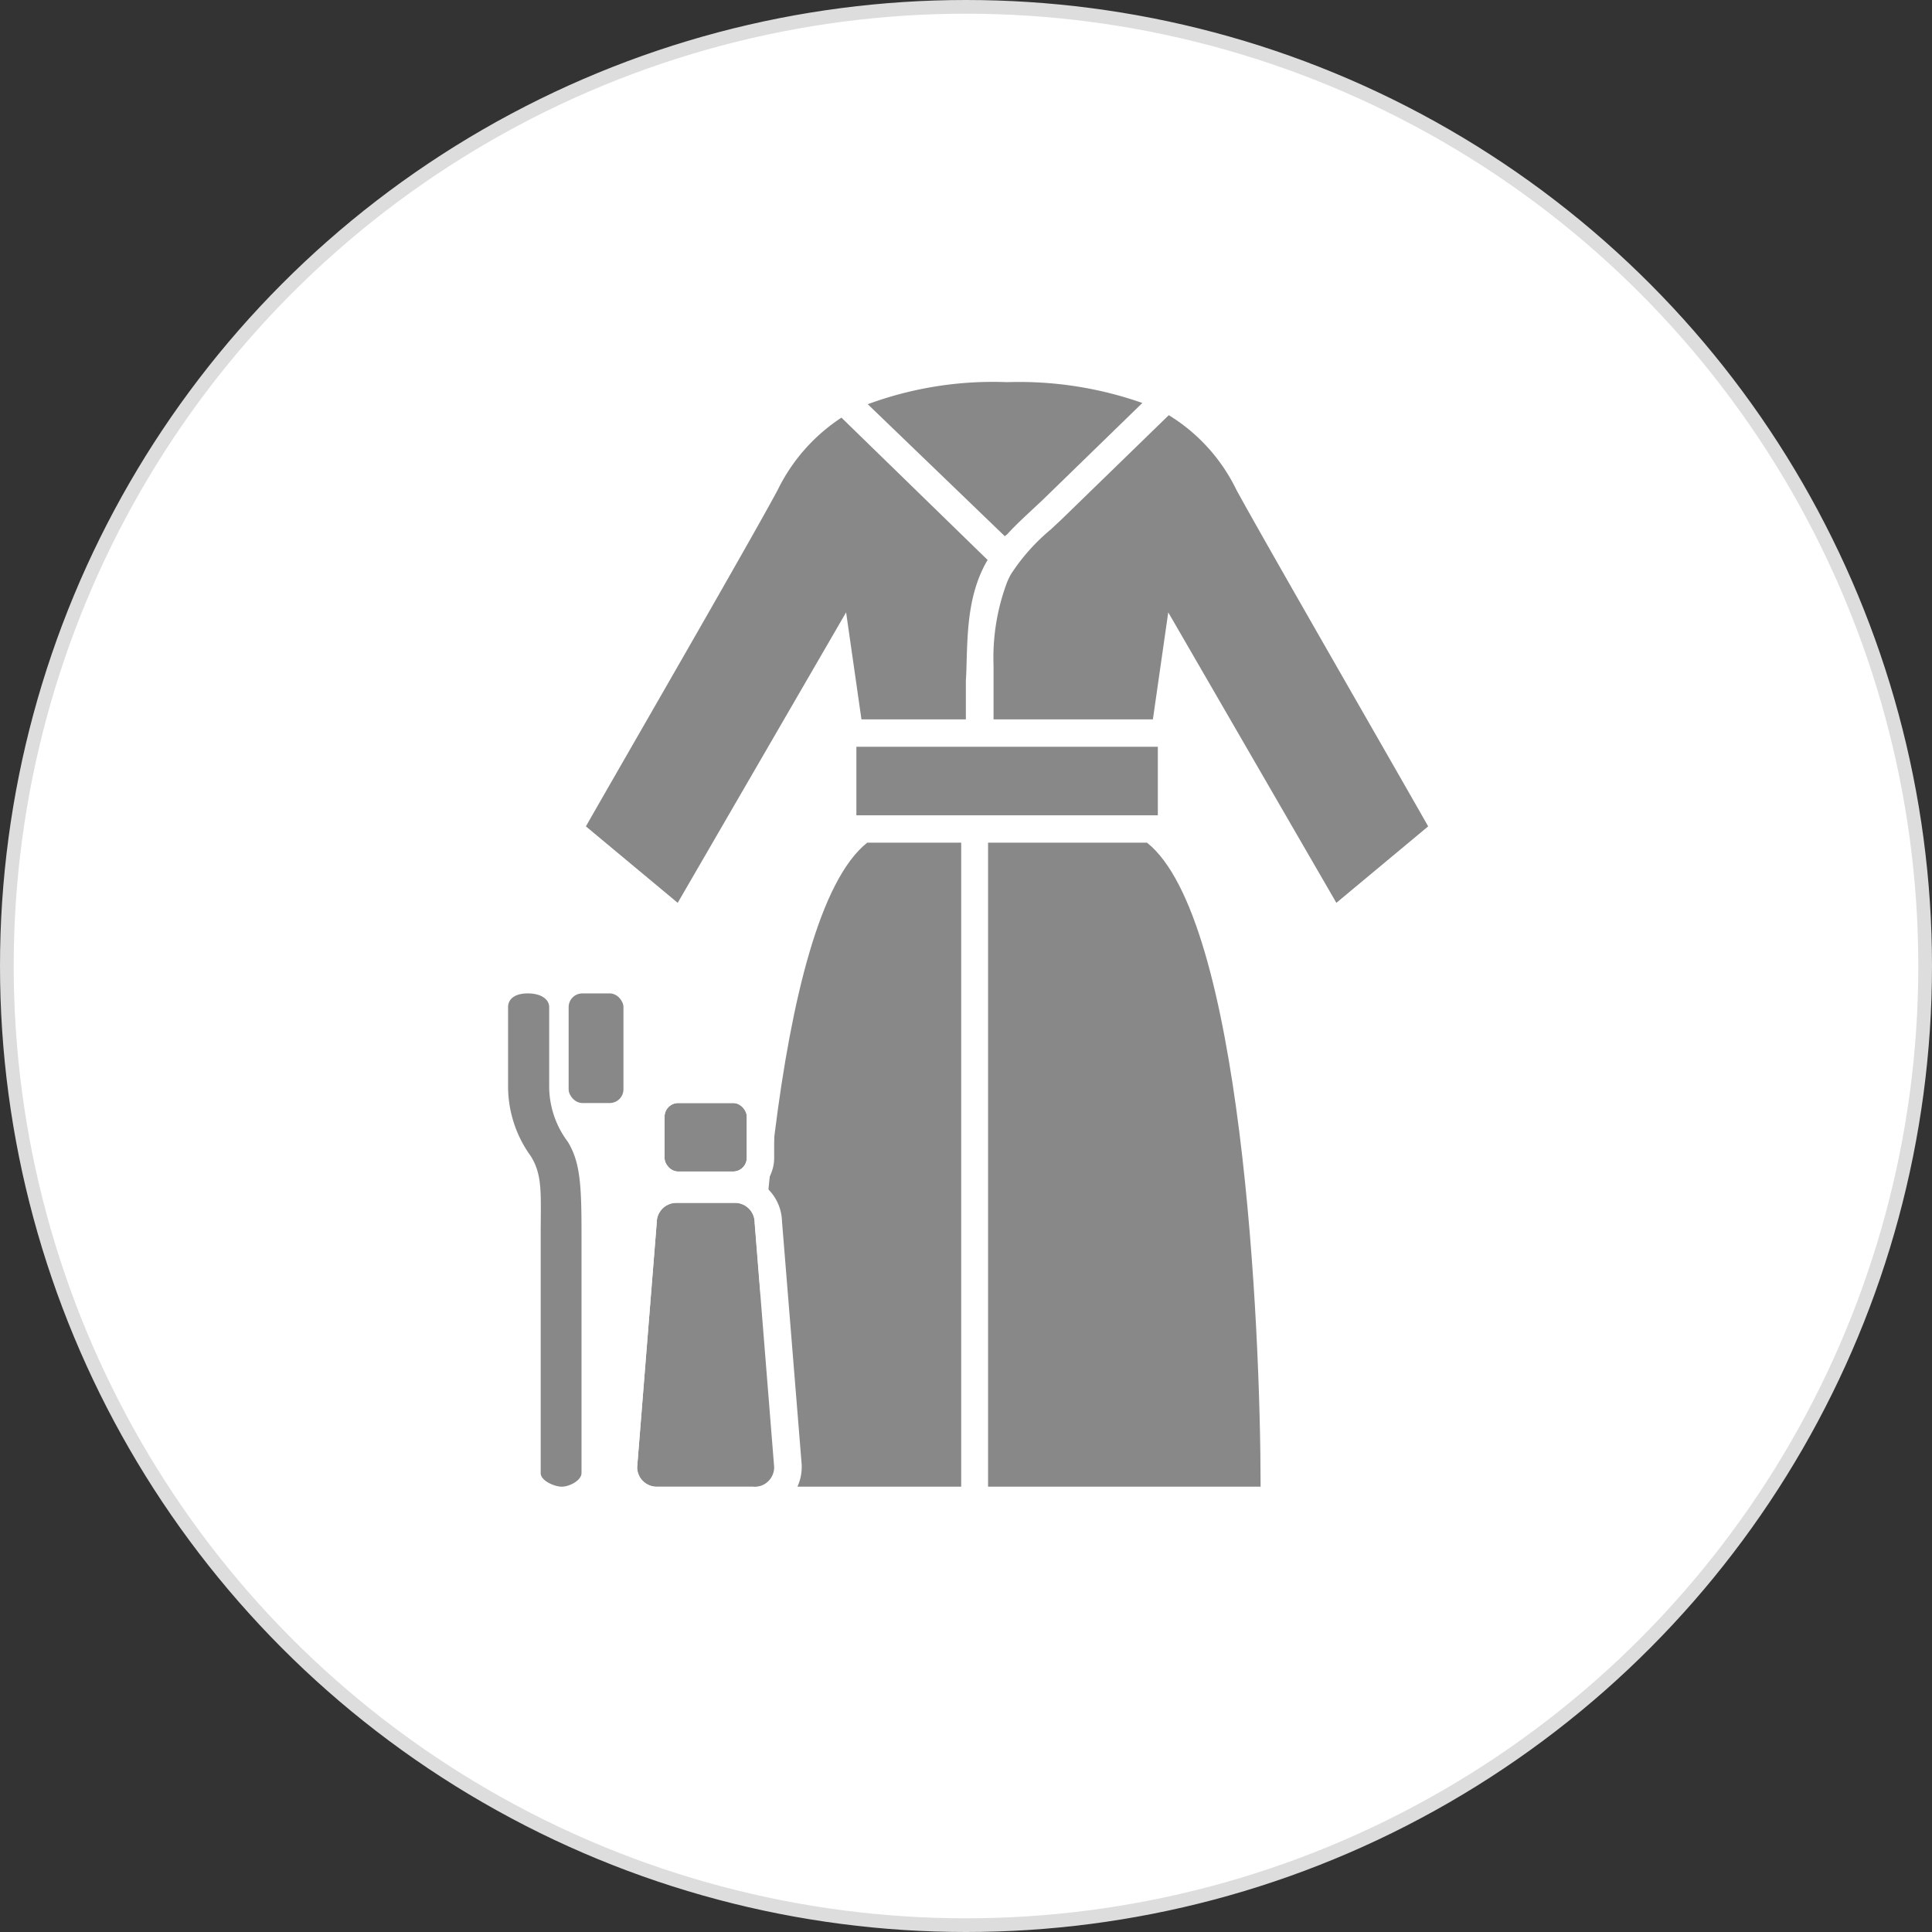 <svg xmlns="http://www.w3.org/2000/svg" viewBox="0 0 141 141"><rect x="0" y="0" width="141" height="141" fill="#333333" stroke="none"/><defs><style>.cls-1,.cls-3{fill:#fff;}.cls-1{stroke:#ddd;stroke-miterlimit:10;}.cls-2{fill:#888;}</style></defs><title>icon_care</title><g id="レイヤー_2" data-name="レイヤー 2"><g id="レイヤー_1-2" data-name="レイヤー 1"><circle class="cls-1" cx="70.5" cy="70.5" r="70"/><path class="cls-2" d="M70.54,48.49c.07-2.55.14-5.18,1.48-7.53l.06-.09L61.41,30.48a13.26,13.26,0,0,0-4.65,5.27c-2,3.75-11.83,20.74-14,24.56l6.7,5.58L61.75,44.69l1.12,7.81h7.62l0-2.85C70.52,49.24,70.53,48.86,70.54,48.49Z"/><path class="cls-2" d="M73.5,27.89A26.42,26.42,0,0,0,63.33,29.5l10,9.63L73.5,39c.58-.64,1.21-1.22,1.83-1.8l.75-.7,7.29-7.09A27.12,27.12,0,0,0,73.5,27.89Z"/><path class="cls-2" d="M90.24,35.76A13.09,13.09,0,0,0,85.3,30.3l-7.83,7.61-.77.72a14.6,14.6,0,0,0-2.94,3.31c-.09.17-.17.34-.25.52a15.66,15.66,0,0,0-1,6.08c0,.39,0,.77,0,1.15l0,2.81H84.14l1.12-7.81L97.53,65.89l6.7-5.58C102.07,56.49,92.28,39.51,90.24,35.76Z"/><path class="cls-2" d="M63.29,61.5C56.36,67,55,96.78,55,108.5H70.15v-47Z"/><path class="cls-2" d="M83.71,61.5H72.11v47H92C92,96.78,90.64,67,83.71,61.5Z"/><polygon class="cls-2" points="62.5 59.5 84.5 59.5 84.5 54.5 72.47 54.5 62.5 54.5 62.5 59.5"/><path class="cls-3" d="M38.68,74.5a3,3,0,0,1-.18-1,3,3,0,0,1,3-3h3a3,3,0,0,1,3,3,3,3,0,0,1-.18,1,2.81,2.81,0,0,1,0,2,2.81,2.81,0,0,1,0,2,3,3,0,0,1,.18,1,3,3,0,0,1-3,3h-3a3,3,0,0,1-3-3,3,3,0,0,1,.18-1,2.81,2.81,0,0,1,0-2,2.81,2.81,0,0,1,0-2Z"/><path class="cls-2" d="M44.5,79.5h-3"/><path class="cls-3" d="M39.06,72.5a1,1,0,0,1,1,1v5.75a6.74,6.74,0,0,0,1.36,4.08c.95,1.52,1,3.25,1,6.89V107.5a1,1,0,0,1-2,0V90.22c0-3.07.17-4.42-.72-5.84a8.67,8.67,0,0,1-1.66-5.13V73.5a1,1,0,0,1,1-1m0-2a3,3,0,0,0-3,3v5.75a10.62,10.62,0,0,0,2,6.19c.43.69.44,1.39.42,3.52,0,.39,0,.81,0,1.26V107.5a3,3,0,0,0,6,0V90.22c0-3.72-.06-5.92-1.32-7.95a4.82,4.82,0,0,1-1.05-3V73.5a3,3,0,0,0-3-3Z"/><path class="cls-2" d="M41,108.5c.55,0,1.44-.45,1.44-1V90.22c0-3.64-.07-5.37-1-6.89a6.74,6.74,0,0,1-1.36-4.08V73.5c0-.55-.56-1-1.56-1s-1.44.45-1.44,1v5.75a8.67,8.67,0,0,0,1.66,5.13c.88,1.42.72,2.76.72,5.84V107.5C39.44,108.05,40.45,108.5,41,108.5Z"/><path class="cls-2" d="M55.07,108.5H47.93a1.43,1.43,0,0,1-1.43-1.43l1.43-17.86a1.43,1.43,0,0,1,1.43-1.43h4.29a1.43,1.43,0,0,1,1.43,1.43l1.43,17.86A1.43,1.43,0,0,1,55.07,108.5Z"/><path class="cls-3" d="M53.64,87.79a1.43,1.43,0,0,1,1.43,1.43l1.43,17.86a1.43,1.43,0,0,1-1.43,1.43H47.93a1.43,1.43,0,0,1-1.43-1.43l1.43-17.86a1.43,1.43,0,0,1,1.43-1.43h4.29m0-2H49.36a3.43,3.43,0,0,0-3.43,3.33l-1.42,17.79v.16a3.43,3.43,0,0,0,3.43,3.43h7.14a3.43,3.43,0,0,0,3.43-3.43v-.16L57.07,89.12a3.43,3.43,0,0,0-3.43-3.33Z"/><rect class="cls-2" x="48.5" y="80.5" width="6" height="5" rx="1" ry="1"/><path class="cls-3" d="M53.5,80.5a1,1,0,0,1,1,1v3a1,1,0,0,1-1,1h-4a1,1,0,0,1-1-1v-3a1,1,0,0,1,1-1h4m0-2h-4a3,3,0,0,0-3,3v3a3,3,0,0,0,3,3h4a3,3,0,0,0,3-3v-3a3,3,0,0,0-3-3Z"/><rect class="cls-2" x="41.5" y="72.5" width="4" height="8" rx="1" ry="1"/></g></g></svg>